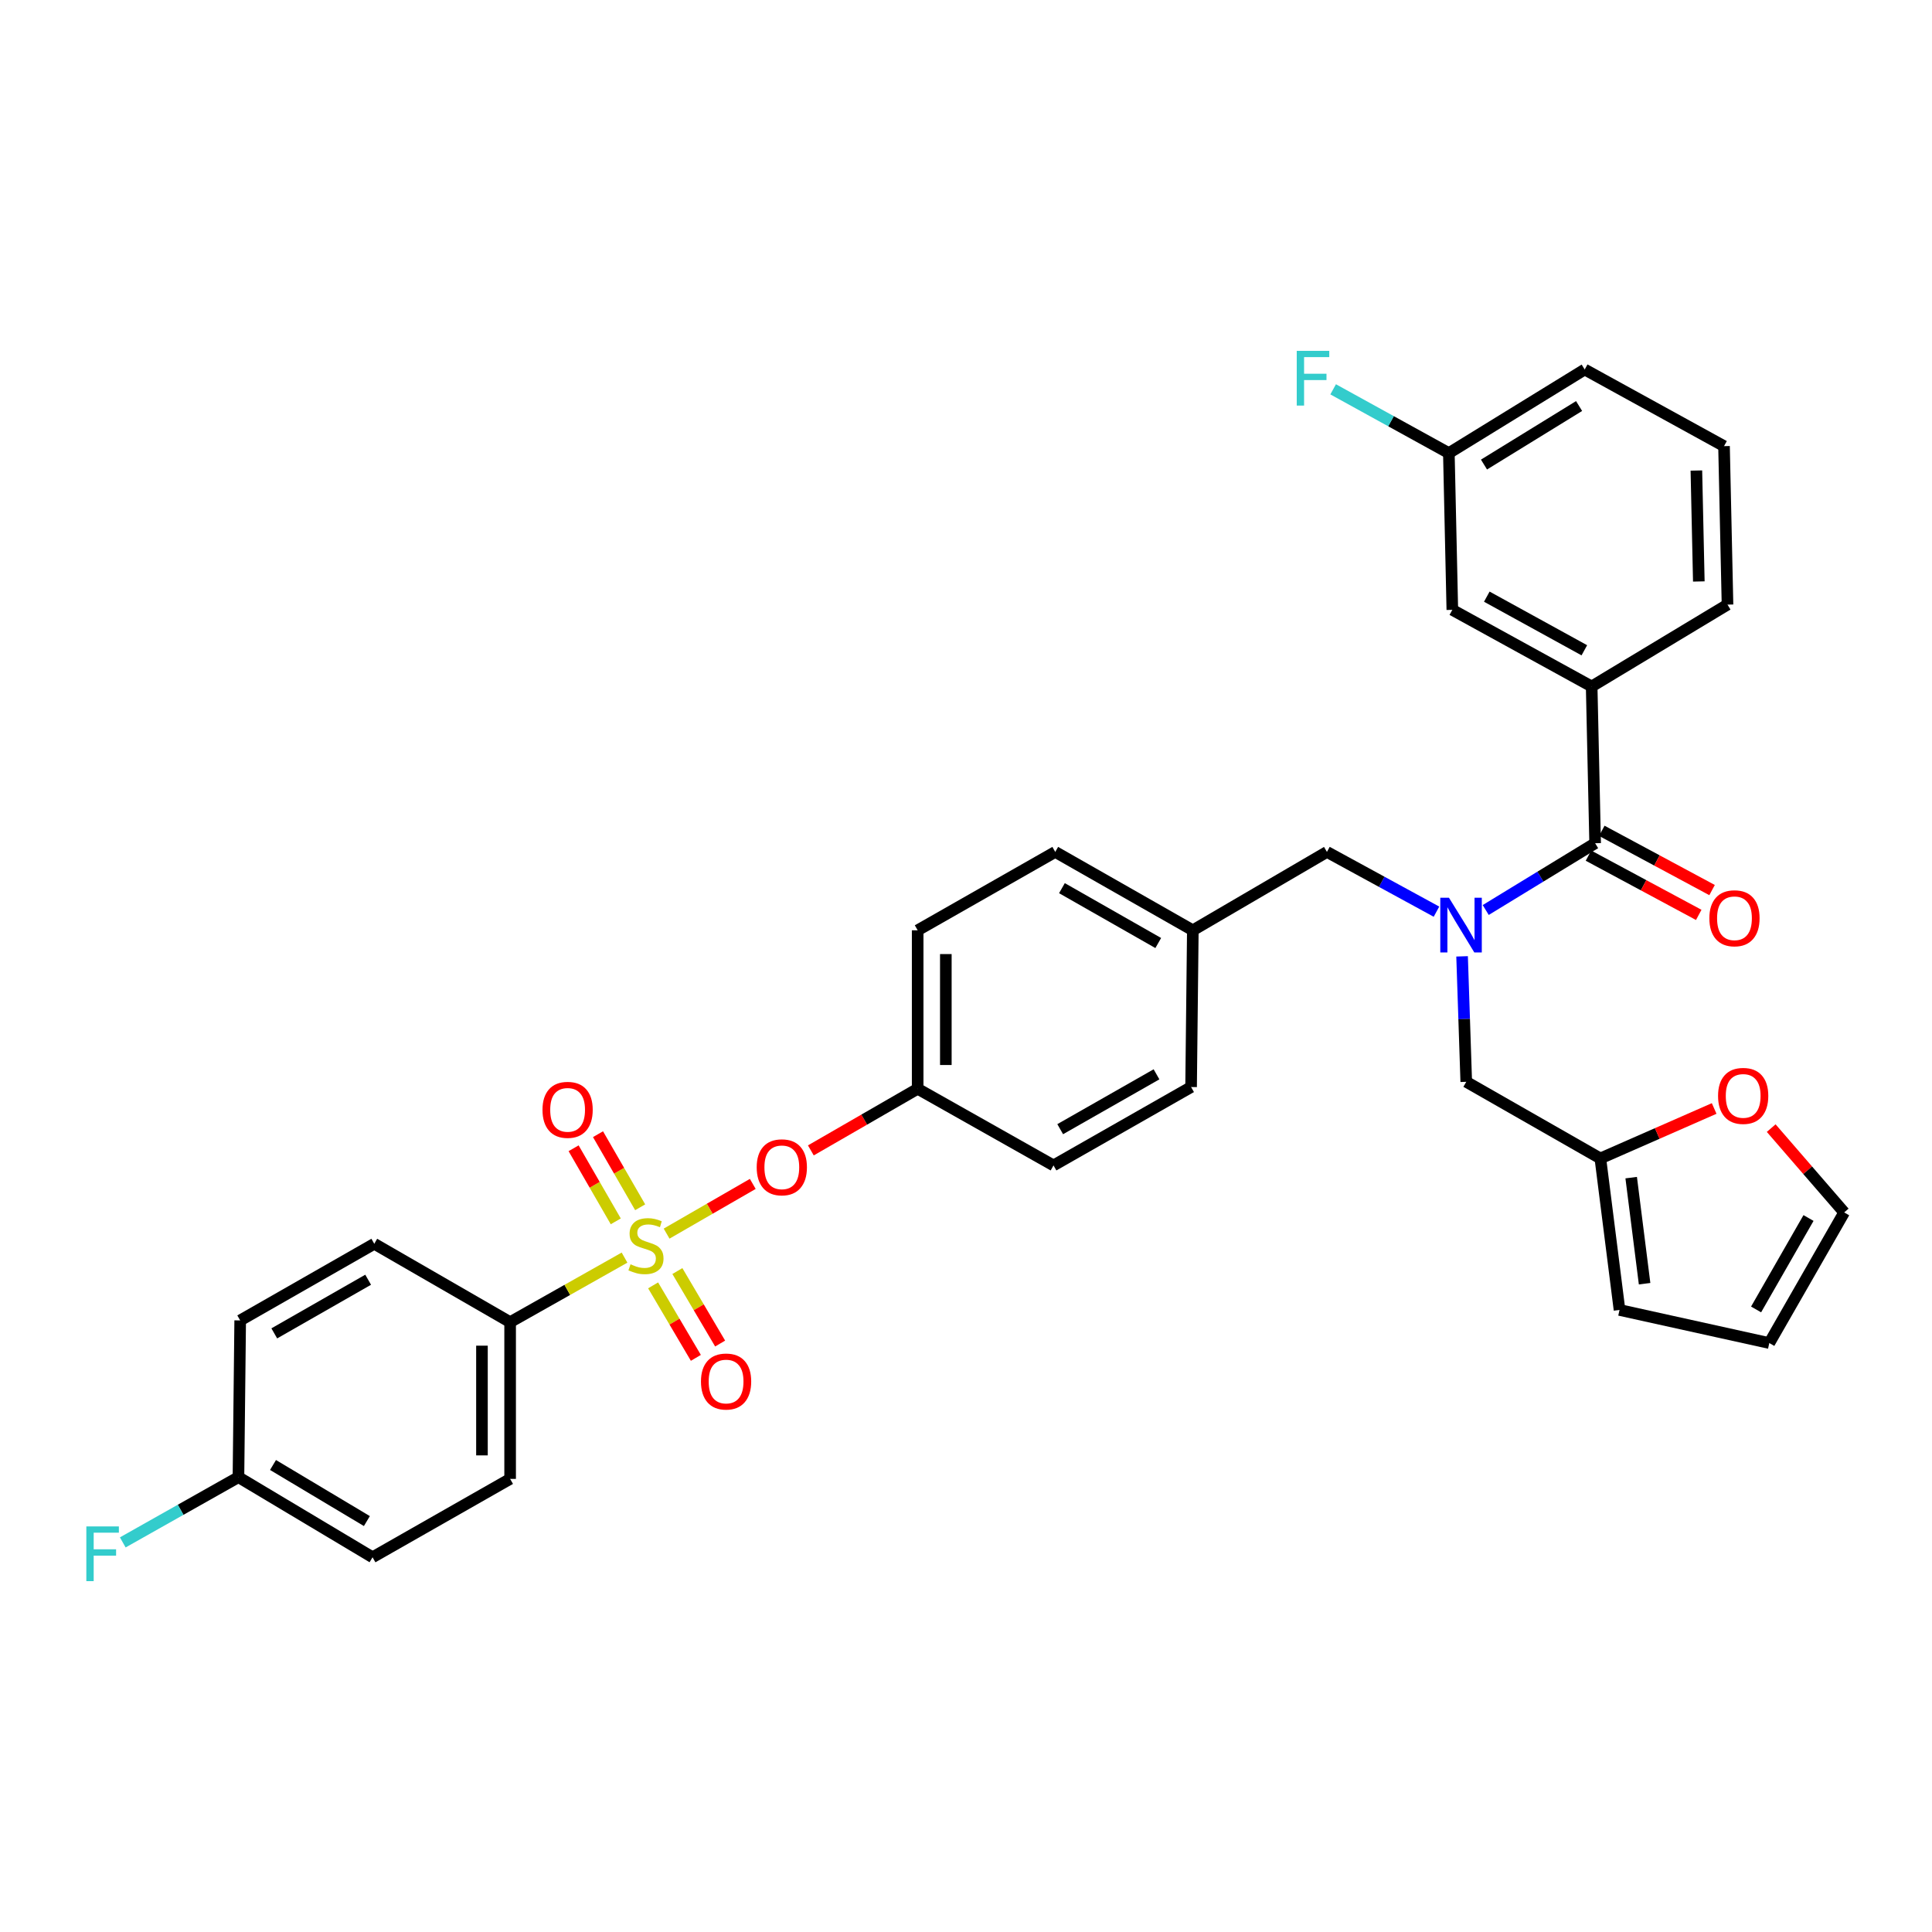 <?xml version='1.0' encoding='iso-8859-1'?>
<svg version='1.1' baseProfile='full'
              xmlns='http://www.w3.org/2000/svg'
                      xmlns:rdkit='http://www.rdkit.org/xml'
                      xmlns:xlink='http://www.w3.org/1999/xlink'
                  xml:space='preserve'
width='1000px' height='1000px' viewBox='0 0 1000 1000'>
<!-- END OF HEADER -->
<rect style='opacity:1.0;fill:#FFFFFF;stroke:none' width='1000' height='1000' x='0' y='0'> </rect>
<path class='bond-0' d='M 756.772,495.006 L 757.852,527.475' style='fill:none;fill-rule:evenodd;stroke:#0000FF;stroke-width:6px;stroke-linecap:butt;stroke-linejoin:miter;stroke-opacity:1' />
<path class='bond-0' d='M 757.852,527.475 L 758.932,559.945' style='fill:none;fill-rule:evenodd;stroke:#000000;stroke-width:6px;stroke-linecap:butt;stroke-linejoin:miter;stroke-opacity:1' />
<path class='bond-1' d='M 743.517,471.88 L 715.169,456.418' style='fill:none;fill-rule:evenodd;stroke:#0000FF;stroke-width:6px;stroke-linecap:butt;stroke-linejoin:miter;stroke-opacity:1' />
<path class='bond-1' d='M 715.169,456.418 L 686.82,440.955' style='fill:none;fill-rule:evenodd;stroke:#000000;stroke-width:6px;stroke-linecap:butt;stroke-linejoin:miter;stroke-opacity:1' />
<path class='bond-2' d='M 769.007,471.02 L 797.324,453.735' style='fill:none;fill-rule:evenodd;stroke:#0000FF;stroke-width:6px;stroke-linecap:butt;stroke-linejoin:miter;stroke-opacity:1' />
<path class='bond-2' d='M 797.324,453.735 L 825.64,436.451' style='fill:none;fill-rule:evenodd;stroke:#000000;stroke-width:6px;stroke-linecap:butt;stroke-linejoin:miter;stroke-opacity:1' />
<path class='bond-3' d='M 686.82,440.955 L 617.406,481.522' style='fill:none;fill-rule:evenodd;stroke:#000000;stroke-width:6px;stroke-linecap:butt;stroke-linejoin:miter;stroke-opacity:1' />
<path class='bond-4' d='M 823.842,355.315 L 751.722,315.654' style='fill:none;fill-rule:evenodd;stroke:#000000;stroke-width:6px;stroke-linecap:butt;stroke-linejoin:miter;stroke-opacity:1' />
<path class='bond-4' d='M 820.05,336.589 L 769.566,308.827' style='fill:none;fill-rule:evenodd;stroke:#000000;stroke-width:6px;stroke-linecap:butt;stroke-linejoin:miter;stroke-opacity:1' />
<path class='bond-5' d='M 823.842,355.315 L 894.155,312.949' style='fill:none;fill-rule:evenodd;stroke:#000000;stroke-width:6px;stroke-linecap:butt;stroke-linejoin:miter;stroke-opacity:1' />
<path class='bond-6' d='M 823.842,355.315 L 825.64,436.451' style='fill:none;fill-rule:evenodd;stroke:#000000;stroke-width:6px;stroke-linecap:butt;stroke-linejoin:miter;stroke-opacity:1' />
<path class='bond-7' d='M 822.189,442.872 L 850.725,458.21' style='fill:none;fill-rule:evenodd;stroke:#000000;stroke-width:6px;stroke-linecap:butt;stroke-linejoin:miter;stroke-opacity:1' />
<path class='bond-7' d='M 850.725,458.21 L 879.262,473.547' style='fill:none;fill-rule:evenodd;stroke:#FF0000;stroke-width:6px;stroke-linecap:butt;stroke-linejoin:miter;stroke-opacity:1' />
<path class='bond-7' d='M 829.092,430.029 L 857.628,445.366' style='fill:none;fill-rule:evenodd;stroke:#000000;stroke-width:6px;stroke-linecap:butt;stroke-linejoin:miter;stroke-opacity:1' />
<path class='bond-7' d='M 857.628,445.366 L 886.165,460.703' style='fill:none;fill-rule:evenodd;stroke:#FF0000;stroke-width:6px;stroke-linecap:butt;stroke-linejoin:miter;stroke-opacity:1' />
<path class='bond-8' d='M 751.722,315.654 L 749.924,234.527' style='fill:none;fill-rule:evenodd;stroke:#000000;stroke-width:6px;stroke-linecap:butt;stroke-linejoin:miter;stroke-opacity:1' />
<path class='bond-9' d='M 749.924,234.527 L 719.981,218.02' style='fill:none;fill-rule:evenodd;stroke:#000000;stroke-width:6px;stroke-linecap:butt;stroke-linejoin:miter;stroke-opacity:1' />
<path class='bond-9' d='M 719.981,218.02 L 690.038,201.513' style='fill:none;fill-rule:evenodd;stroke:#33CCCC;stroke-width:6px;stroke-linecap:butt;stroke-linejoin:miter;stroke-opacity:1' />
<path class='bond-10' d='M 749.924,234.527 L 820.237,191.253' style='fill:none;fill-rule:evenodd;stroke:#000000;stroke-width:6px;stroke-linecap:butt;stroke-linejoin:miter;stroke-opacity:1' />
<path class='bond-10' d='M 768.113,240.453 L 817.333,210.162' style='fill:none;fill-rule:evenodd;stroke:#000000;stroke-width:6px;stroke-linecap:butt;stroke-linejoin:miter;stroke-opacity:1' />
<path class='bond-11' d='M 828.346,599.605 L 857.796,586.676' style='fill:none;fill-rule:evenodd;stroke:#000000;stroke-width:6px;stroke-linecap:butt;stroke-linejoin:miter;stroke-opacity:1' />
<path class='bond-11' d='M 857.796,586.676 L 887.246,573.747' style='fill:none;fill-rule:evenodd;stroke:#FF0000;stroke-width:6px;stroke-linecap:butt;stroke-linejoin:miter;stroke-opacity:1' />
<path class='bond-12' d='M 828.346,599.605 L 838.261,678.035' style='fill:none;fill-rule:evenodd;stroke:#000000;stroke-width:6px;stroke-linecap:butt;stroke-linejoin:miter;stroke-opacity:1' />
<path class='bond-12' d='M 844.299,609.541 L 851.24,664.442' style='fill:none;fill-rule:evenodd;stroke:#000000;stroke-width:6px;stroke-linecap:butt;stroke-linejoin:miter;stroke-opacity:1' />
<path class='bond-13' d='M 828.346,599.605 L 758.932,559.945' style='fill:none;fill-rule:evenodd;stroke:#000000;stroke-width:6px;stroke-linecap:butt;stroke-linejoin:miter;stroke-opacity:1' />
<path class='bond-14' d='M 916.769,583.911 L 935.657,605.732' style='fill:none;fill-rule:evenodd;stroke:#FF0000;stroke-width:6px;stroke-linecap:butt;stroke-linejoin:miter;stroke-opacity:1' />
<path class='bond-14' d='M 935.657,605.732 L 954.545,627.552' style='fill:none;fill-rule:evenodd;stroke:#000000;stroke-width:6px;stroke-linecap:butt;stroke-linejoin:miter;stroke-opacity:1' />
<path class='bond-15' d='M 264.041,684.346 L 264.041,765.473' style='fill:none;fill-rule:evenodd;stroke:#000000;stroke-width:6px;stroke-linecap:butt;stroke-linejoin:miter;stroke-opacity:1' />
<path class='bond-15' d='M 249.459,696.515 L 249.459,753.304' style='fill:none;fill-rule:evenodd;stroke:#000000;stroke-width:6px;stroke-linecap:butt;stroke-linejoin:miter;stroke-opacity:1' />
<path class='bond-16' d='M 264.041,684.346 L 193.727,643.778' style='fill:none;fill-rule:evenodd;stroke:#000000;stroke-width:6px;stroke-linecap:butt;stroke-linejoin:miter;stroke-opacity:1' />
<path class='bond-17' d='M 264.041,684.346 L 293.648,667.642' style='fill:none;fill-rule:evenodd;stroke:#000000;stroke-width:6px;stroke-linecap:butt;stroke-linejoin:miter;stroke-opacity:1' />
<path class='bond-17' d='M 293.648,667.642 L 323.256,650.938' style='fill:none;fill-rule:evenodd;stroke:#CCCC00;stroke-width:6px;stroke-linecap:butt;stroke-linejoin:miter;stroke-opacity:1' />
<path class='bond-18' d='M 389.638,612.787 L 367.334,625.653' style='fill:none;fill-rule:evenodd;stroke:#FF0000;stroke-width:6px;stroke-linecap:butt;stroke-linejoin:miter;stroke-opacity:1' />
<path class='bond-18' d='M 367.334,625.653 L 345.03,638.519' style='fill:none;fill-rule:evenodd;stroke:#CCCC00;stroke-width:6px;stroke-linecap:butt;stroke-linejoin:miter;stroke-opacity:1' />
<path class='bond-19' d='M 419.697,595.446 L 447.339,579.498' style='fill:none;fill-rule:evenodd;stroke:#FF0000;stroke-width:6px;stroke-linecap:butt;stroke-linejoin:miter;stroke-opacity:1' />
<path class='bond-19' d='M 447.339,579.498 L 474.981,563.549' style='fill:none;fill-rule:evenodd;stroke:#000000;stroke-width:6px;stroke-linecap:butt;stroke-linejoin:miter;stroke-opacity:1' />
<path class='bond-20' d='M 338.053,665.301 L 349.118,684.063' style='fill:none;fill-rule:evenodd;stroke:#CCCC00;stroke-width:6px;stroke-linecap:butt;stroke-linejoin:miter;stroke-opacity:1' />
<path class='bond-20' d='M 349.118,684.063 L 360.182,702.824' style='fill:none;fill-rule:evenodd;stroke:#FF0000;stroke-width:6px;stroke-linecap:butt;stroke-linejoin:miter;stroke-opacity:1' />
<path class='bond-20' d='M 350.613,657.894 L 361.677,676.656' style='fill:none;fill-rule:evenodd;stroke:#CCCC00;stroke-width:6px;stroke-linecap:butt;stroke-linejoin:miter;stroke-opacity:1' />
<path class='bond-20' d='M 361.677,676.656 L 372.742,695.417' style='fill:none;fill-rule:evenodd;stroke:#FF0000;stroke-width:6px;stroke-linecap:butt;stroke-linejoin:miter;stroke-opacity:1' />
<path class='bond-21' d='M 331.352,624.885 L 320.439,605.968' style='fill:none;fill-rule:evenodd;stroke:#CCCC00;stroke-width:6px;stroke-linecap:butt;stroke-linejoin:miter;stroke-opacity:1' />
<path class='bond-21' d='M 320.439,605.968 L 309.526,587.052' style='fill:none;fill-rule:evenodd;stroke:#FF0000;stroke-width:6px;stroke-linecap:butt;stroke-linejoin:miter;stroke-opacity:1' />
<path class='bond-21' d='M 318.722,632.171 L 307.809,613.255' style='fill:none;fill-rule:evenodd;stroke:#CCCC00;stroke-width:6px;stroke-linecap:butt;stroke-linejoin:miter;stroke-opacity:1' />
<path class='bond-21' d='M 307.809,613.255 L 296.896,594.338' style='fill:none;fill-rule:evenodd;stroke:#FF0000;stroke-width:6px;stroke-linecap:butt;stroke-linejoin:miter;stroke-opacity:1' />
<path class='bond-22' d='M 264.041,765.473 L 192.828,806.041' style='fill:none;fill-rule:evenodd;stroke:#000000;stroke-width:6px;stroke-linecap:butt;stroke-linejoin:miter;stroke-opacity:1' />
<path class='bond-23' d='M 617.406,481.522 L 546.193,440.955' style='fill:none;fill-rule:evenodd;stroke:#000000;stroke-width:6px;stroke-linecap:butt;stroke-linejoin:miter;stroke-opacity:1' />
<path class='bond-23' d='M 599.506,488.107 L 549.658,459.709' style='fill:none;fill-rule:evenodd;stroke:#000000;stroke-width:6px;stroke-linecap:butt;stroke-linejoin:miter;stroke-opacity:1' />
<path class='bond-24' d='M 617.406,481.522 L 616.507,562.65' style='fill:none;fill-rule:evenodd;stroke:#000000;stroke-width:6px;stroke-linecap:butt;stroke-linejoin:miter;stroke-opacity:1' />
<path class='bond-25' d='M 474.981,563.549 L 545.294,603.218' style='fill:none;fill-rule:evenodd;stroke:#000000;stroke-width:6px;stroke-linecap:butt;stroke-linejoin:miter;stroke-opacity:1' />
<path class='bond-26' d='M 474.981,563.549 L 474.981,481.522' style='fill:none;fill-rule:evenodd;stroke:#000000;stroke-width:6px;stroke-linecap:butt;stroke-linejoin:miter;stroke-opacity:1' />
<path class='bond-26' d='M 489.562,551.245 L 489.562,493.827' style='fill:none;fill-rule:evenodd;stroke:#000000;stroke-width:6px;stroke-linecap:butt;stroke-linejoin:miter;stroke-opacity:1' />
<path class='bond-27' d='M 546.193,440.955 L 474.981,481.522' style='fill:none;fill-rule:evenodd;stroke:#000000;stroke-width:6px;stroke-linecap:butt;stroke-linejoin:miter;stroke-opacity:1' />
<path class='bond-28' d='M 616.507,562.65 L 545.294,603.218' style='fill:none;fill-rule:evenodd;stroke:#000000;stroke-width:6px;stroke-linecap:butt;stroke-linejoin:miter;stroke-opacity:1' />
<path class='bond-28' d='M 598.607,556.066 L 548.758,584.463' style='fill:none;fill-rule:evenodd;stroke:#000000;stroke-width:6px;stroke-linecap:butt;stroke-linejoin:miter;stroke-opacity:1' />
<path class='bond-29' d='M 193.727,643.778 L 124.321,683.447' style='fill:none;fill-rule:evenodd;stroke:#000000;stroke-width:6px;stroke-linecap:butt;stroke-linejoin:miter;stroke-opacity:1' />
<path class='bond-29' d='M 190.552,662.388 L 141.967,690.156' style='fill:none;fill-rule:evenodd;stroke:#000000;stroke-width:6px;stroke-linecap:butt;stroke-linejoin:miter;stroke-opacity:1' />
<path class='bond-30' d='M 123.422,764.574 L 124.321,683.447' style='fill:none;fill-rule:evenodd;stroke:#000000;stroke-width:6px;stroke-linecap:butt;stroke-linejoin:miter;stroke-opacity:1' />
<path class='bond-31' d='M 123.422,764.574 L 93.484,781.461' style='fill:none;fill-rule:evenodd;stroke:#000000;stroke-width:6px;stroke-linecap:butt;stroke-linejoin:miter;stroke-opacity:1' />
<path class='bond-31' d='M 93.484,781.461 L 63.547,798.347' style='fill:none;fill-rule:evenodd;stroke:#33CCCC;stroke-width:6px;stroke-linecap:butt;stroke-linejoin:miter;stroke-opacity:1' />
<path class='bond-32' d='M 123.422,764.574 L 192.828,806.041' style='fill:none;fill-rule:evenodd;stroke:#000000;stroke-width:6px;stroke-linecap:butt;stroke-linejoin:miter;stroke-opacity:1' />
<path class='bond-32' d='M 141.311,758.277 L 189.896,787.304' style='fill:none;fill-rule:evenodd;stroke:#000000;stroke-width:6px;stroke-linecap:butt;stroke-linejoin:miter;stroke-opacity:1' />
<path class='bond-33' d='M 838.261,678.035 L 915.784,695.16' style='fill:none;fill-rule:evenodd;stroke:#000000;stroke-width:6px;stroke-linecap:butt;stroke-linejoin:miter;stroke-opacity:1' />
<path class='bond-34' d='M 954.545,627.552 L 915.784,695.16' style='fill:none;fill-rule:evenodd;stroke:#000000;stroke-width:6px;stroke-linecap:butt;stroke-linejoin:miter;stroke-opacity:1' />
<path class='bond-34' d='M 936.082,630.441 L 908.949,677.767' style='fill:none;fill-rule:evenodd;stroke:#000000;stroke-width:6px;stroke-linecap:butt;stroke-linejoin:miter;stroke-opacity:1' />
<path class='bond-35' d='M 894.155,312.949 L 892.349,230.922' style='fill:none;fill-rule:evenodd;stroke:#000000;stroke-width:6px;stroke-linecap:butt;stroke-linejoin:miter;stroke-opacity:1' />
<path class='bond-35' d='M 879.307,300.966 L 878.042,243.547' style='fill:none;fill-rule:evenodd;stroke:#000000;stroke-width:6px;stroke-linecap:butt;stroke-linejoin:miter;stroke-opacity:1' />
<path class='bond-36' d='M 892.349,230.922 L 820.237,191.253' style='fill:none;fill-rule:evenodd;stroke:#000000;stroke-width:6px;stroke-linecap:butt;stroke-linejoin:miter;stroke-opacity:1' />
<path  class='atom-0' d='M 749.974 464.657
L 759.254 479.657
Q 760.174 481.137, 761.654 483.817
Q 763.134 486.497, 763.214 486.657
L 763.214 464.657
L 766.974 464.657
L 766.974 492.977
L 763.094 492.977
L 753.134 476.577
Q 751.974 474.657, 750.734 472.457
Q 749.534 470.257, 749.174 469.577
L 749.174 492.977
L 745.494 492.977
L 745.494 464.657
L 749.974 464.657
' fill='#0000FF'/>
<path  class='atom-4' d='M 884.76 475.292
Q 884.76 468.492, 888.12 464.692
Q 891.48 460.892, 897.76 460.892
Q 904.04 460.892, 907.4 464.692
Q 910.76 468.492, 910.76 475.292
Q 910.76 482.172, 907.36 486.092
Q 903.96 489.972, 897.76 489.972
Q 891.52 489.972, 888.12 486.092
Q 884.76 482.212, 884.76 475.292
M 897.76 486.772
Q 902.08 486.772, 904.4 483.892
Q 906.76 480.972, 906.76 475.292
Q 906.76 469.732, 904.4 466.932
Q 902.08 464.092, 897.76 464.092
Q 893.44 464.092, 891.08 466.892
Q 888.76 469.692, 888.76 475.292
Q 888.76 481.012, 891.08 483.892
Q 893.44 486.772, 897.76 486.772
' fill='#FF0000'/>
<path  class='atom-8' d='M 889.264 567.234
Q 889.264 560.434, 892.624 556.634
Q 895.984 552.834, 902.264 552.834
Q 908.544 552.834, 911.904 556.634
Q 915.264 560.434, 915.264 567.234
Q 915.264 574.114, 911.864 578.034
Q 908.464 581.914, 902.264 581.914
Q 896.024 581.914, 892.624 578.034
Q 889.264 574.154, 889.264 567.234
M 902.264 578.714
Q 906.584 578.714, 908.904 575.834
Q 911.264 572.914, 911.264 567.234
Q 911.264 561.674, 908.904 558.874
Q 906.584 556.034, 902.264 556.034
Q 897.944 556.034, 895.584 558.834
Q 893.264 561.634, 893.264 567.234
Q 893.264 572.954, 895.584 575.834
Q 897.944 578.714, 902.264 578.714
' fill='#FF0000'/>
<path  class='atom-10' d='M 391.667 604.197
Q 391.667 597.397, 395.027 593.597
Q 398.387 589.797, 404.667 589.797
Q 410.947 589.797, 414.307 593.597
Q 417.667 597.397, 417.667 604.197
Q 417.667 611.077, 414.267 614.997
Q 410.867 618.877, 404.667 618.877
Q 398.427 618.877, 395.027 614.997
Q 391.667 611.117, 391.667 604.197
M 404.667 615.677
Q 408.987 615.677, 411.307 612.797
Q 413.667 609.877, 413.667 604.197
Q 413.667 598.637, 411.307 595.837
Q 408.987 592.997, 404.667 592.997
Q 400.347 592.997, 397.987 595.797
Q 395.667 598.597, 395.667 604.197
Q 395.667 609.917, 397.987 612.797
Q 400.347 615.677, 404.667 615.677
' fill='#FF0000'/>
<path  class='atom-11' d='M 326.354 654.397
Q 326.674 654.517, 327.994 655.077
Q 329.314 655.637, 330.754 655.997
Q 332.234 656.317, 333.674 656.317
Q 336.354 656.317, 337.914 655.037
Q 339.474 653.717, 339.474 651.437
Q 339.474 649.877, 338.674 648.917
Q 337.914 647.957, 336.714 647.437
Q 335.514 646.917, 333.514 646.317
Q 330.994 645.557, 329.474 644.837
Q 327.994 644.117, 326.914 642.597
Q 325.874 641.077, 325.874 638.517
Q 325.874 634.957, 328.274 632.757
Q 330.714 630.557, 335.514 630.557
Q 338.794 630.557, 342.514 632.117
L 341.594 635.197
Q 338.194 633.797, 335.634 633.797
Q 332.874 633.797, 331.354 634.957
Q 329.834 636.077, 329.874 638.037
Q 329.874 639.557, 330.634 640.477
Q 331.434 641.397, 332.554 641.917
Q 333.714 642.437, 335.634 643.037
Q 338.194 643.837, 339.714 644.637
Q 341.234 645.437, 342.314 647.077
Q 343.434 648.677, 343.434 651.437
Q 343.434 655.357, 340.794 657.477
Q 338.194 659.557, 333.834 659.557
Q 331.314 659.557, 329.394 658.997
Q 327.514 658.477, 325.274 657.557
L 326.354 654.397
' fill='#CCCC00'/>
<path  class='atom-12' d='M 362.821 715.07
Q 362.821 708.27, 366.181 704.47
Q 369.541 700.67, 375.821 700.67
Q 382.101 700.67, 385.461 704.47
Q 388.821 708.27, 388.821 715.07
Q 388.821 721.95, 385.421 725.87
Q 382.021 729.75, 375.821 729.75
Q 369.581 729.75, 366.181 725.87
Q 362.821 721.99, 362.821 715.07
M 375.821 726.55
Q 380.141 726.55, 382.461 723.67
Q 384.821 720.75, 384.821 715.07
Q 384.821 709.51, 382.461 706.71
Q 380.141 703.87, 375.821 703.87
Q 371.501 703.87, 369.141 706.67
Q 366.821 709.47, 366.821 715.07
Q 366.821 720.79, 369.141 723.67
Q 371.501 726.55, 375.821 726.55
' fill='#FF0000'/>
<path  class='atom-13' d='M 280.794 574.452
Q 280.794 567.652, 284.154 563.852
Q 287.514 560.052, 293.794 560.052
Q 300.074 560.052, 303.434 563.852
Q 306.794 567.652, 306.794 574.452
Q 306.794 581.332, 303.394 585.252
Q 299.994 589.132, 293.794 589.132
Q 287.554 589.132, 284.154 585.252
Q 280.794 581.372, 280.794 574.452
M 293.794 585.932
Q 298.114 585.932, 300.434 583.052
Q 302.794 580.132, 302.794 574.452
Q 302.794 568.892, 300.434 566.092
Q 298.114 563.252, 293.794 563.252
Q 289.474 563.252, 287.114 566.052
Q 284.794 568.852, 284.794 574.452
Q 284.794 580.172, 287.114 583.052
Q 289.474 585.932, 293.794 585.932
' fill='#FF0000'/>
<path  class='atom-25' d='M 44.689 790.075
L 61.529 790.075
L 61.529 793.315
L 48.489 793.315
L 48.489 801.915
L 60.089 801.915
L 60.089 805.195
L 48.489 805.195
L 48.489 818.395
L 44.689 818.395
L 44.689 790.075
' fill='#33CCCC'/>
<path  class='atom-30' d='M 671.19 181.605
L 688.03 181.605
L 688.03 184.845
L 674.99 184.845
L 674.99 193.445
L 686.59 193.445
L 686.59 196.725
L 674.99 196.725
L 674.99 209.925
L 671.19 209.925
L 671.19 181.605
' fill='#33CCCC'/>
</svg>
